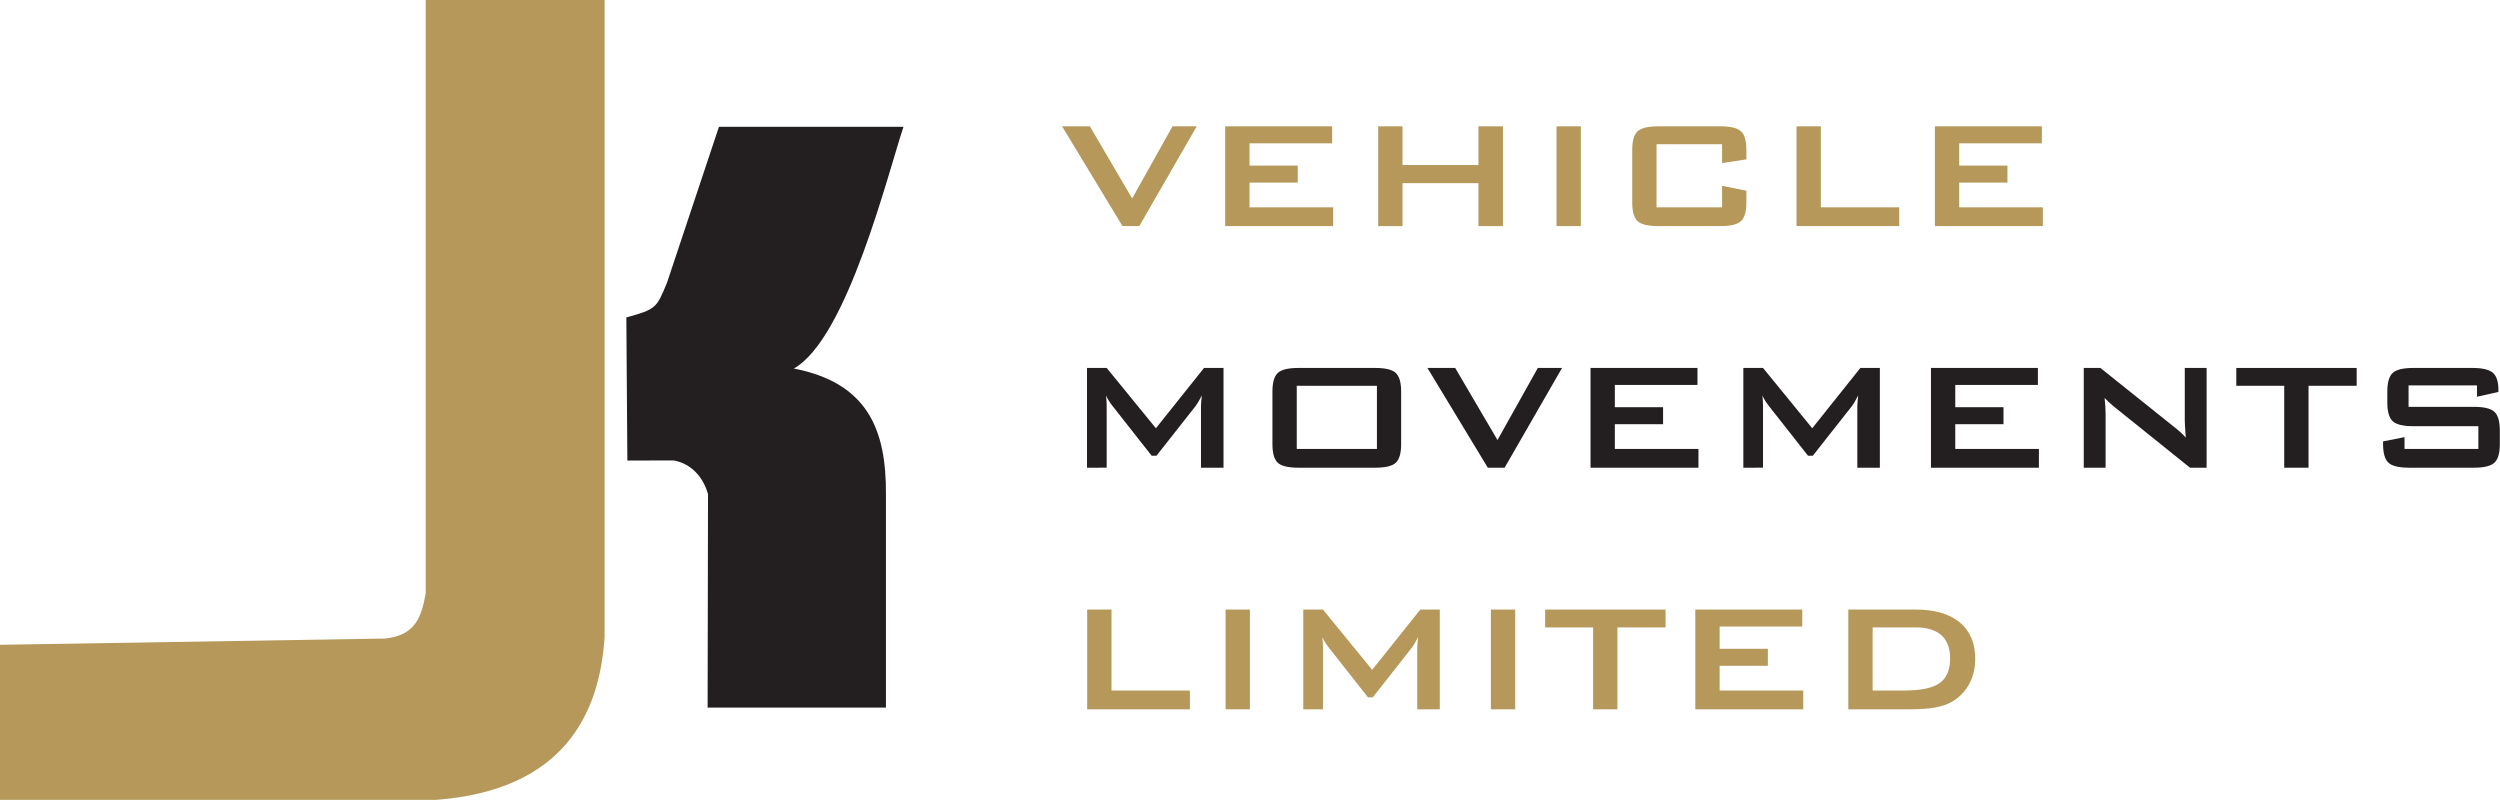 <?xml version="1.0" encoding="UTF-8" standalone="no"?>
<!-- Created with Inkscape (http://www.inkscape.org/) -->

<svg
   xmlns:dc="http://purl.org/dc/elements/1.1/"
   xmlns:cc="http://creativecommons.org/ns#"
   xmlns:rdf="http://www.w3.org/1999/02/22-rdf-syntax-ns#"
   xmlns:svg="http://www.w3.org/2000/svg"
   xmlns="http://www.w3.org/2000/svg"
   xmlns:xlink="http://www.w3.org/1999/xlink"
   xmlns:sodipodi="http://sodipodi.sourceforge.net/DTD/sodipodi-0.dtd"
   xmlns:inkscape="http://www.inkscape.org/namespaces/inkscape"
   width="2208.096"
   height="706.5"
   id="svg2"
   version="1.1"
   inkscape:version="0.91 r13725"
   sodipodi:docname="Logo Trans.svg">
  <defs
     id="defs4">
    <linearGradient
       id="linearGradient3792">
      <stop
         style="stop-color:#ffffff;stop-opacity:1;"
         offset="0"
         id="stop3794" />
      <stop
         style="stop-color:#9ae0f9;stop-opacity:1;"
         offset="1"
         id="stop3796" />
    </linearGradient>
    <linearGradient
       id="linearGradient3782">
      <stop
         style="stop-color:#ffffff;stop-opacity:1;"
         offset="0"
         id="stop3784" />
      <stop
         style="stop-color:#9ae0f9;stop-opacity:1;"
         offset="1"
         id="stop3786" />
    </linearGradient>
    <linearGradient
       id="linearGradient3763">
      <stop
         style="stop-color:#ffffff;stop-opacity:1;"
         offset="0"
         id="stop3765" />
      <stop
         style="stop-color:#000000;stop-opacity:0;"
         offset="1"
         id="stop3767" />
    </linearGradient>
    <radialGradient
       inkscape:collect="always"
       xlink:href="#linearGradient3782"
       id="radialGradient3788"
       cx="-540"
       cy="536.648"
       fx="-540"
       fy="536.648"
       r="714.286"
       gradientTransform="matrix(1,0,0,0.778,0,119.136)"
       gradientUnits="userSpaceOnUse" />
  </defs>
  <sodipodi:namedview
     id="base"
     pagecolor="#ffffff"
     bordercolor="#666666"
     borderopacity="1.0"
     inkscape:pageopacity="0.0"
     inkscape:pageshadow="2"
     inkscape:zoom="0.4328125"
     inkscape:cx="710.11291"
     inkscape:cy="132.52992"
     inkscape:document-units="px"
     inkscape:current-layer="layer1"
     showgrid="false"
     fit-margin-top="0"
     fit-margin-left="0"
     fit-margin-right="0"
     fit-margin-bottom="0"
     inkscape:window-width="1920"
     inkscape:window-height="1018"
     inkscape:window-x="-8"
     inkscape:window-y="-8"
     inkscape:window-maximized="1" />
  <g
     inkscape:label="Layer 1"
     inkscape:groupmode="layer"
     id="layer1"
     transform="translate(412.001,67.069)">
    <g
       id="g3087"
       style="fill:#b5985a;fill-opacity:1"
       transform="matrix(4.47,0,0,4.268,6103.09,1166.345)">
      <path
         d="m -1235.72,-242.202 -11.934,-20.645 5.488,0 8.359,14.922 7.969,-14.922 4.785,0 -11.348,20.645 z"
         style="font-style:normal;font-variant:normal;font-weight:normal;font-stretch:normal;font-size:40px;line-height:125%;font-family:'BankGothic Md BT';-inkscape-font-specification:'BankGothic Md BT';letter-spacing:0px;word-spacing:0px;fill:#b5985a;fill-opacity:1;stroke:none"
         id="path3018"
         inkscape:connector-curvature="0" />
      <path
         d="m -1215.427,-242.202 0,-20.645 21.133,0 0,3.516 -16.328,0 0,4.609 9.531,0 0,3.516 -9.531,0 0,5.117 16.523,0 0,3.887 z"
         style="font-style:normal;font-variant:normal;font-weight:normal;font-stretch:normal;font-size:40px;line-height:125%;font-family:'BankGothic Md BT';-inkscape-font-specification:'BankGothic Md BT';letter-spacing:0px;word-spacing:0px;fill:#b5985a;fill-opacity:1;stroke:none"
         id="path3020"
         inkscape:connector-curvature="0" />
      <path
         d="m -1185.193,-242.202 0,-20.645 4.805,0 0,8.008 15,0 0,-8.008 4.844,0 0,20.645 -4.844,0 0,-8.887 -15,0 0,8.887 z"
         style="font-style:normal;font-variant:normal;font-weight:normal;font-stretch:normal;font-size:40px;line-height:125%;font-family:'BankGothic Md BT';-inkscape-font-specification:'BankGothic Md BT';letter-spacing:0px;word-spacing:0px;fill:#b5985a;fill-opacity:1;stroke:none"
         id="path3022"
         inkscape:connector-curvature="0" />
      <path
         d="m -1149.958,-242.202 0,-20.645 4.805,0 0,20.645 z"
         style="font-style:normal;font-variant:normal;font-weight:normal;font-stretch:normal;font-size:40px;line-height:125%;font-family:'BankGothic Md BT';-inkscape-font-specification:'BankGothic Md BT';letter-spacing:0px;word-spacing:0px;fill:#b5985a;fill-opacity:1;stroke:none"
         id="path3024"
         inkscape:connector-curvature="0" />
      <path
         d="m -1117.244,-259.155 -12.949,0 0,13.066 12.949,0 0,-4.434 4.805,0.996 0,2.441 c 0,1.888 -0.355,3.174 -1.065,3.857 -0.71,0.684 -2.061,1.025 -4.053,1.025 l -12.324,0 c -2.005,0 -3.359,-0.342 -4.062,-1.025 -0.703,-0.684 -1.055,-1.969 -1.055,-3.857 l 0,-10.879 c 0,-1.875 0.352,-3.158 1.055,-3.848 0.703,-0.69 2.057,-1.035 4.062,-1.035 l 12.324,0 c 1.992,2e-5 3.343,0.345 4.053,1.035 0.71,0.69 1.065,1.973 1.065,3.848 l 0,1.953 -4.805,0.762 z"
         style="font-style:normal;font-variant:normal;font-weight:normal;font-stretch:normal;font-size:40px;line-height:125%;font-family:'BankGothic Md BT';-inkscape-font-specification:'BankGothic Md BT';letter-spacing:0px;word-spacing:0px;fill:#b5985a;fill-opacity:1;stroke:none"
         id="path3026"
         inkscape:connector-curvature="0" />
      <path
         d="m -1102.536,-242.202 0,-20.645 4.805,0 0,16.758 15.488,0 0,3.887 z"
         style="font-style:normal;font-variant:normal;font-weight:normal;font-stretch:normal;font-size:40px;line-height:125%;font-family:'BankGothic Md BT';-inkscape-font-specification:'BankGothic Md BT';letter-spacing:0px;word-spacing:0px;fill:#b5985a;fill-opacity:1;stroke:none"
         id="path3028"
         inkscape:connector-curvature="0" />
      <path
         d="m -1075.193,-242.202 0,-20.645 21.133,0 0,3.516 -16.328,0 0,4.609 9.531,0 0,3.516 -9.531,0 0,5.117 16.523,0 0,3.887 z"
         style="font-style:normal;font-variant:normal;font-weight:normal;font-stretch:normal;font-size:40px;line-height:125%;font-family:'BankGothic Md BT';-inkscape-font-specification:'BankGothic Md BT';letter-spacing:0px;word-spacing:0px;fill:#b5985a;fill-opacity:1;stroke:none"
         id="path3030"
         inkscape:connector-curvature="0" />
    </g>
    <g
       id="g3096"
       style="fill:#231f20;fill-opacity:1"
       transform="matrix(4.47,0,0,4.268,6103.09,1166.345)">
      <path
         d="m -1242.732,-192.202 0,-20.645 3.887,0 9.727,12.48 9.512,-12.48 3.848,0 0,20.645 -4.453,0 0,-12.754 c -10e-5,-0.247 0.016,-0.56 0.049,-0.938 0.033,-0.378 0.075,-0.801 0.127,-1.27 -0.26,0.534 -0.488,0.973 -0.684,1.318 -0.195,0.345 -0.371,0.628 -0.527,0.85 l -7.754,10.312 -0.957,0 -7.774,-10.352 c -0.286,-0.391 -0.531,-0.758 -0.732,-1.104 -0.202,-0.345 -0.368,-0.68 -0.498,-1.006 0.039,0.43 0.068,0.82 0.088,1.172 0.02,0.352 0.029,0.69 0.029,1.016 l 0,12.754 z"
         style="font-style:normal;font-variant:normal;font-weight:normal;font-stretch:normal;font-size:40px;line-height:125%;font-family:'BankGothic Md BT';-inkscape-font-specification:'BankGothic Md BT';letter-spacing:0px;word-spacing:0px;fill:#231f20;fill-opacity:1;stroke:none"
         id="path3032"
         inkscape:connector-curvature="0" />
      <path
         d="m -1206.091,-207.964 c -10e-5,-1.875 0.351,-3.158 1.055,-3.848 0.703,-0.69 2.057,-1.035 4.062,-1.035 l 15.195,0 c 2.005,2e-5 3.359,0.345 4.062,1.035 0.703,0.69 1.055,1.973 1.055,3.848 l 0,10.879 c 0,1.888 -0.352,3.174 -1.055,3.857 -0.703,0.684 -2.057,1.025 -4.062,1.025 l -15.195,0 c -2.005,0 -3.359,-0.342 -4.062,-1.025 -0.703,-0.684 -1.055,-1.969 -1.055,-3.857 z m 4.805,11.875 15.84,0 0,-13.066 -15.84,0 z"
         style="font-style:normal;font-variant:normal;font-weight:normal;font-stretch:normal;font-size:40px;line-height:125%;font-family:'BankGothic Md BT';-inkscape-font-specification:'BankGothic Md BT';letter-spacing:0px;word-spacing:0px;fill:#231f20;fill-opacity:1;stroke:none"
         id="path3034"
         inkscape:connector-curvature="0" />
      <path
         d="m -1163.533,-192.202 -11.934,-20.645 5.488,0 8.359,14.922 7.969,-14.922 4.785,0 -11.348,20.645 z"
         style="font-style:normal;font-variant:normal;font-weight:normal;font-stretch:normal;font-size:40px;line-height:125%;font-family:'BankGothic Md BT';-inkscape-font-specification:'BankGothic Md BT';letter-spacing:0px;word-spacing:0px;fill:#231f20;fill-opacity:1;stroke:none"
         id="path3036"
         inkscape:connector-curvature="0" />
      <path
         d="m -1143.24,-192.202 0,-20.645 21.133,0 0,3.516 -16.328,0 0,4.609 9.531,0 0,3.516 -9.531,0 0,5.117 16.523,0 0,3.887 z"
         style="font-style:normal;font-variant:normal;font-weight:normal;font-stretch:normal;font-size:40px;line-height:125%;font-family:'BankGothic Md BT';-inkscape-font-specification:'BankGothic Md BT';letter-spacing:0px;word-spacing:0px;fill:#231f20;fill-opacity:1;stroke:none"
         id="path3038"
         inkscape:connector-curvature="0" />
      <path
         d="m -1113.044,-192.202 0,-20.645 3.887,0 9.727,12.48 9.512,-12.48 3.848,0 0,20.645 -4.453,0 0,-12.754 c -10e-5,-0.247 0.016,-0.56 0.049,-0.938 0.033,-0.378 0.075,-0.801 0.127,-1.27 -0.26,0.534 -0.488,0.973 -0.684,1.318 -0.195,0.345 -0.371,0.628 -0.527,0.85 l -7.754,10.312 -0.957,0 -7.774,-10.352 c -0.286,-0.391 -0.531,-0.758 -0.732,-1.104 -0.202,-0.345 -0.368,-0.68 -0.498,-1.006 0.039,0.43 0.068,0.82 0.088,1.172 0.02,0.352 0.029,0.69 0.029,1.016 l 0,12.754 z"
         style="font-style:normal;font-variant:normal;font-weight:normal;font-stretch:normal;font-size:40px;line-height:125%;font-family:'BankGothic Md BT';-inkscape-font-specification:'BankGothic Md BT';letter-spacing:0px;word-spacing:0px;fill:#231f20;fill-opacity:1;stroke:none"
         id="path3040"
         inkscape:connector-curvature="0" />
      <path
         d="m -1075.974,-192.202 0,-20.645 21.133,0 0,3.516 -16.328,0 0,4.609 9.531,0 0,3.516 -9.531,0 0,5.117 16.523,0 0,3.887 z"
         style="font-style:normal;font-variant:normal;font-weight:normal;font-stretch:normal;font-size:40px;line-height:125%;font-family:'BankGothic Md BT';-inkscape-font-specification:'BankGothic Md BT';letter-spacing:0px;word-spacing:0px;fill:#231f20;fill-opacity:1;stroke:none"
         id="path3042"
         inkscape:connector-curvature="0" />
      <path
         d="m -1045.779,-192.202 0,-20.645 3.281,0 14.531,12.168 c 0.495,0.404 0.931,0.785 1.308,1.143 0.378,0.358 0.723,0.726 1.035,1.104 -0.078,-1.159 -0.13,-1.979 -0.156,-2.461 -0.026,-0.482 -0.039,-0.853 -0.039,-1.113 l 0,-10.84 4.316,0 0,20.645 -3.281,0 -15.156,-12.754 c -0.365,-0.326 -0.684,-0.618 -0.957,-0.879 -0.274,-0.26 -0.527,-0.527 -0.762,-0.801 0.065,0.638 0.114,1.24 0.146,1.807 0.033,0.566 0.049,1.058 0.049,1.475 l 0,11.152 z"
         style="font-style:normal;font-variant:normal;font-weight:normal;font-stretch:normal;font-size:40px;line-height:125%;font-family:'BankGothic Md BT';-inkscape-font-specification:'BankGothic Md BT';letter-spacing:0px;word-spacing:0px;fill:#231f20;fill-opacity:1;stroke:none"
         id="path3044"
         inkscape:connector-curvature="0" />
      <path
         d="m -1001.365,-209.155 0,16.953 -4.805,0 0,-16.953 -9.473,0 0,-3.691 23.789,0 0,3.691 z"
         style="font-style:normal;font-variant:normal;font-weight:normal;font-stretch:normal;font-size:40px;line-height:125%;font-family:'BankGothic Md BT';-inkscape-font-specification:'BankGothic Md BT';letter-spacing:0px;word-spacing:0px;fill:#231f20;fill-opacity:1;stroke:none"
         id="path3046"
         inkscape:connector-curvature="0" />
      <path
         d="m -968.083,-209.233 -13.516,0 0,4.434 12.871,0 c 2.018,10e-6 3.382,0.345 4.092,1.035 0.71,0.69 1.065,1.973 1.065,3.848 l 0,2.832 c 0,1.875 -0.355,3.158 -1.065,3.848 -0.71,0.69 -2.074,1.035 -4.092,1.035 l -12.754,0 c -2.018,0 -3.382,-0.345 -4.092,-1.035 -0.71,-0.69 -1.064,-1.973 -1.064,-3.848 l 0,-0.566 4.238,-0.879 0,2.441 14.59,0 0,-4.707 -12.871,0 c -2.005,1e-5 -3.359,-0.345 -4.062,-1.035 -0.703,-0.69 -1.055,-1.973 -1.055,-3.848 l 0,-2.285 c 0,-1.875 0.352,-3.158 1.055,-3.848 0.703,-0.69 2.057,-1.035 4.062,-1.035 l 11.719,0 c 1.94,2e-5 3.278,0.332 4.014,0.996 0.736,0.664 1.103,1.842 1.103,3.535 l 0,0.43 -4.238,0.996 z"
         style="font-style:normal;font-variant:normal;font-weight:normal;font-stretch:normal;font-size:40px;line-height:125%;font-family:'BankGothic Md BT';-inkscape-font-specification:'BankGothic Md BT';letter-spacing:0px;word-spacing:0px;fill:#231f20;fill-opacity:1;stroke:none"
         id="path3048"
         inkscape:connector-curvature="0" />
    </g>
    <g
       id="g3107"
       style="fill:#b5985a;fill-opacity:1"
       transform="matrix(4.47,0,0,4.268,6103.09,1166.345)">
      <path
         d="m -1242.693,-142.202 0,-20.645 4.805,0 0,16.758 15.488,0 0,3.887 z"
         style="font-style:normal;font-variant:normal;font-weight:normal;font-stretch:normal;font-size:40px;line-height:125%;font-family:'BankGothic Md BT';-inkscape-font-specification:'BankGothic Md BT';letter-spacing:0px;word-spacing:0px;fill:#b5985a;fill-opacity:1;stroke:none"
         id="path3050"
         inkscape:connector-curvature="0" />
      <path
         d="m -1215.349,-142.202 0,-20.645 4.805,0 0,20.645 z"
         style="font-style:normal;font-variant:normal;font-weight:normal;font-stretch:normal;font-size:40px;line-height:125%;font-family:'BankGothic Md BT';-inkscape-font-specification:'BankGothic Md BT';letter-spacing:0px;word-spacing:0px;fill:#b5985a;fill-opacity:1;stroke:none"
         id="path3052"
         inkscape:connector-curvature="0" />
      <path
         d="m -1199.997,-142.202 0,-20.645 3.887,0 9.727,12.48 9.512,-12.48 3.848,0 0,20.645 -4.453,0 0,-12.754 c 0,-0.247 0.016,-0.56 0.049,-0.938 0.032,-0.378 0.075,-0.801 0.127,-1.27 -0.26,0.534 -0.488,0.973 -0.684,1.318 -0.195,0.345 -0.371,0.628 -0.527,0.85 l -7.754,10.312 -0.957,0 -7.773,-10.352 c -0.286,-0.391 -0.531,-0.758 -0.732,-1.104 -0.202,-0.345 -0.368,-0.68 -0.498,-1.006 0.039,0.43 0.068,0.82 0.088,1.172 0.019,0.352 0.029,0.69 0.029,1.016 l 0,12.754 z"
         style="font-style:normal;font-variant:normal;font-weight:normal;font-stretch:normal;font-size:40px;line-height:125%;font-family:'BankGothic Md BT';-inkscape-font-specification:'BankGothic Md BT';letter-spacing:0px;word-spacing:0px;fill:#b5985a;fill-opacity:1;stroke:none"
         id="path3054"
         inkscape:connector-curvature="0" />
      <path
         d="m -1162.927,-142.202 0,-20.645 4.805,0 0,20.645 z"
         style="font-style:normal;font-variant:normal;font-weight:normal;font-stretch:normal;font-size:40px;line-height:125%;font-family:'BankGothic Md BT';-inkscape-font-specification:'BankGothic Md BT';letter-spacing:0px;word-spacing:0px;fill:#b5985a;fill-opacity:1;stroke:none"
         id="path3056"
         inkscape:connector-curvature="0" />
      <path
         d="m -1137.927,-159.155 0,16.953 -4.805,0 0,-16.953 -9.473,0 0,-3.691 23.789,0 0,3.691 z"
         style="font-style:normal;font-variant:normal;font-weight:normal;font-stretch:normal;font-size:40px;line-height:125%;font-family:'BankGothic Md BT';-inkscape-font-specification:'BankGothic Md BT';letter-spacing:0px;word-spacing:0px;fill:#b5985a;fill-opacity:1;stroke:none"
         id="path3058"
         inkscape:connector-curvature="0" />
      <path
         d="m -1122.536,-142.202 0,-20.645 21.133,0 0,3.516 -16.328,0 0,4.609 9.531,0 0,3.516 -9.531,0 0,5.117 16.523,0 0,3.887 z"
         style="font-style:normal;font-variant:normal;font-weight:normal;font-stretch:normal;font-size:40px;line-height:125%;font-family:'BankGothic Md BT';-inkscape-font-specification:'BankGothic Md BT';letter-spacing:0px;word-spacing:0px;fill:#b5985a;fill-opacity:1;stroke:none"
         id="path3060"
         inkscape:connector-curvature="0" />
      <path
         d="m -1087.497,-146.089 6.211,0 c 3.307,0 5.651,-0.514 7.031,-1.543 1.38,-1.029 2.07,-2.728 2.07,-5.098 0,-2.109 -0.573,-3.708 -1.719,-4.795 -1.146,-1.087 -2.839,-1.631 -5.078,-1.631 l -8.516,0 z m -4.805,3.887 0,-20.645 13.281,0 c 3.789,2e-5 6.702,0.885 8.74,2.656 2.038,1.771 3.057,4.284 3.057,7.539 0,1.927 -0.397,3.662 -1.191,5.205 -0.794,1.543 -1.914,2.757 -3.359,3.643 -0.898,0.56 -2.015,0.967 -3.35,1.221 -1.335,0.254 -3.044,0.381 -5.127,0.381 z"
         style="font-style:normal;font-variant:normal;font-weight:normal;font-stretch:normal;font-size:40px;line-height:125%;font-family:'BankGothic Md BT';-inkscape-font-specification:'BankGothic Md BT';letter-spacing:0px;word-spacing:0px;fill:#b5985a;fill-opacity:1;stroke:none"
         id="path3062"
         inkscape:connector-curvature="0" />
    </g>
    <path
       style="fill:#b5985a;fill-opacity:1;stroke:none"
       d="m -27.001,639.431 -385,0 0,-137 339.5,-5.5 c 27.94,-2.473 32.866,-19.944 36.5,-40 l 10e-6,-524 158,0 -1e-5,563 c -4.675,69.036 -37.017,134.97 -149,143.5 z"
       id="path3146"
       inkscape:connector-curvature="0"
       sodipodi:nodetypes="ccccccccc" />
    <path
       style="fill:#231f20;fill-opacity:1;stroke:none"
       d="m 289.123,258.431 c 65.049,12.688 81.832,53.648 81.376,111.5 l 0,188 -157.5,0 0.345,-188.518 c -4.63,-16.706 -16.494,-27.55 -30.432,-29.776 l -40.803,0.059 -0.901,-126.378 c 26.367,-7.248 26.744,-8.34 36.012,-30.978 l 45.779,-137.41 163,0 c -13.675,40.828 -49.759,187.153 -96.876,213.5 z"
       id="path3943"
       inkscape:connector-curvature="0"
       sodipodi:nodetypes="cccccccccccc" />
  </g>
</svg>
